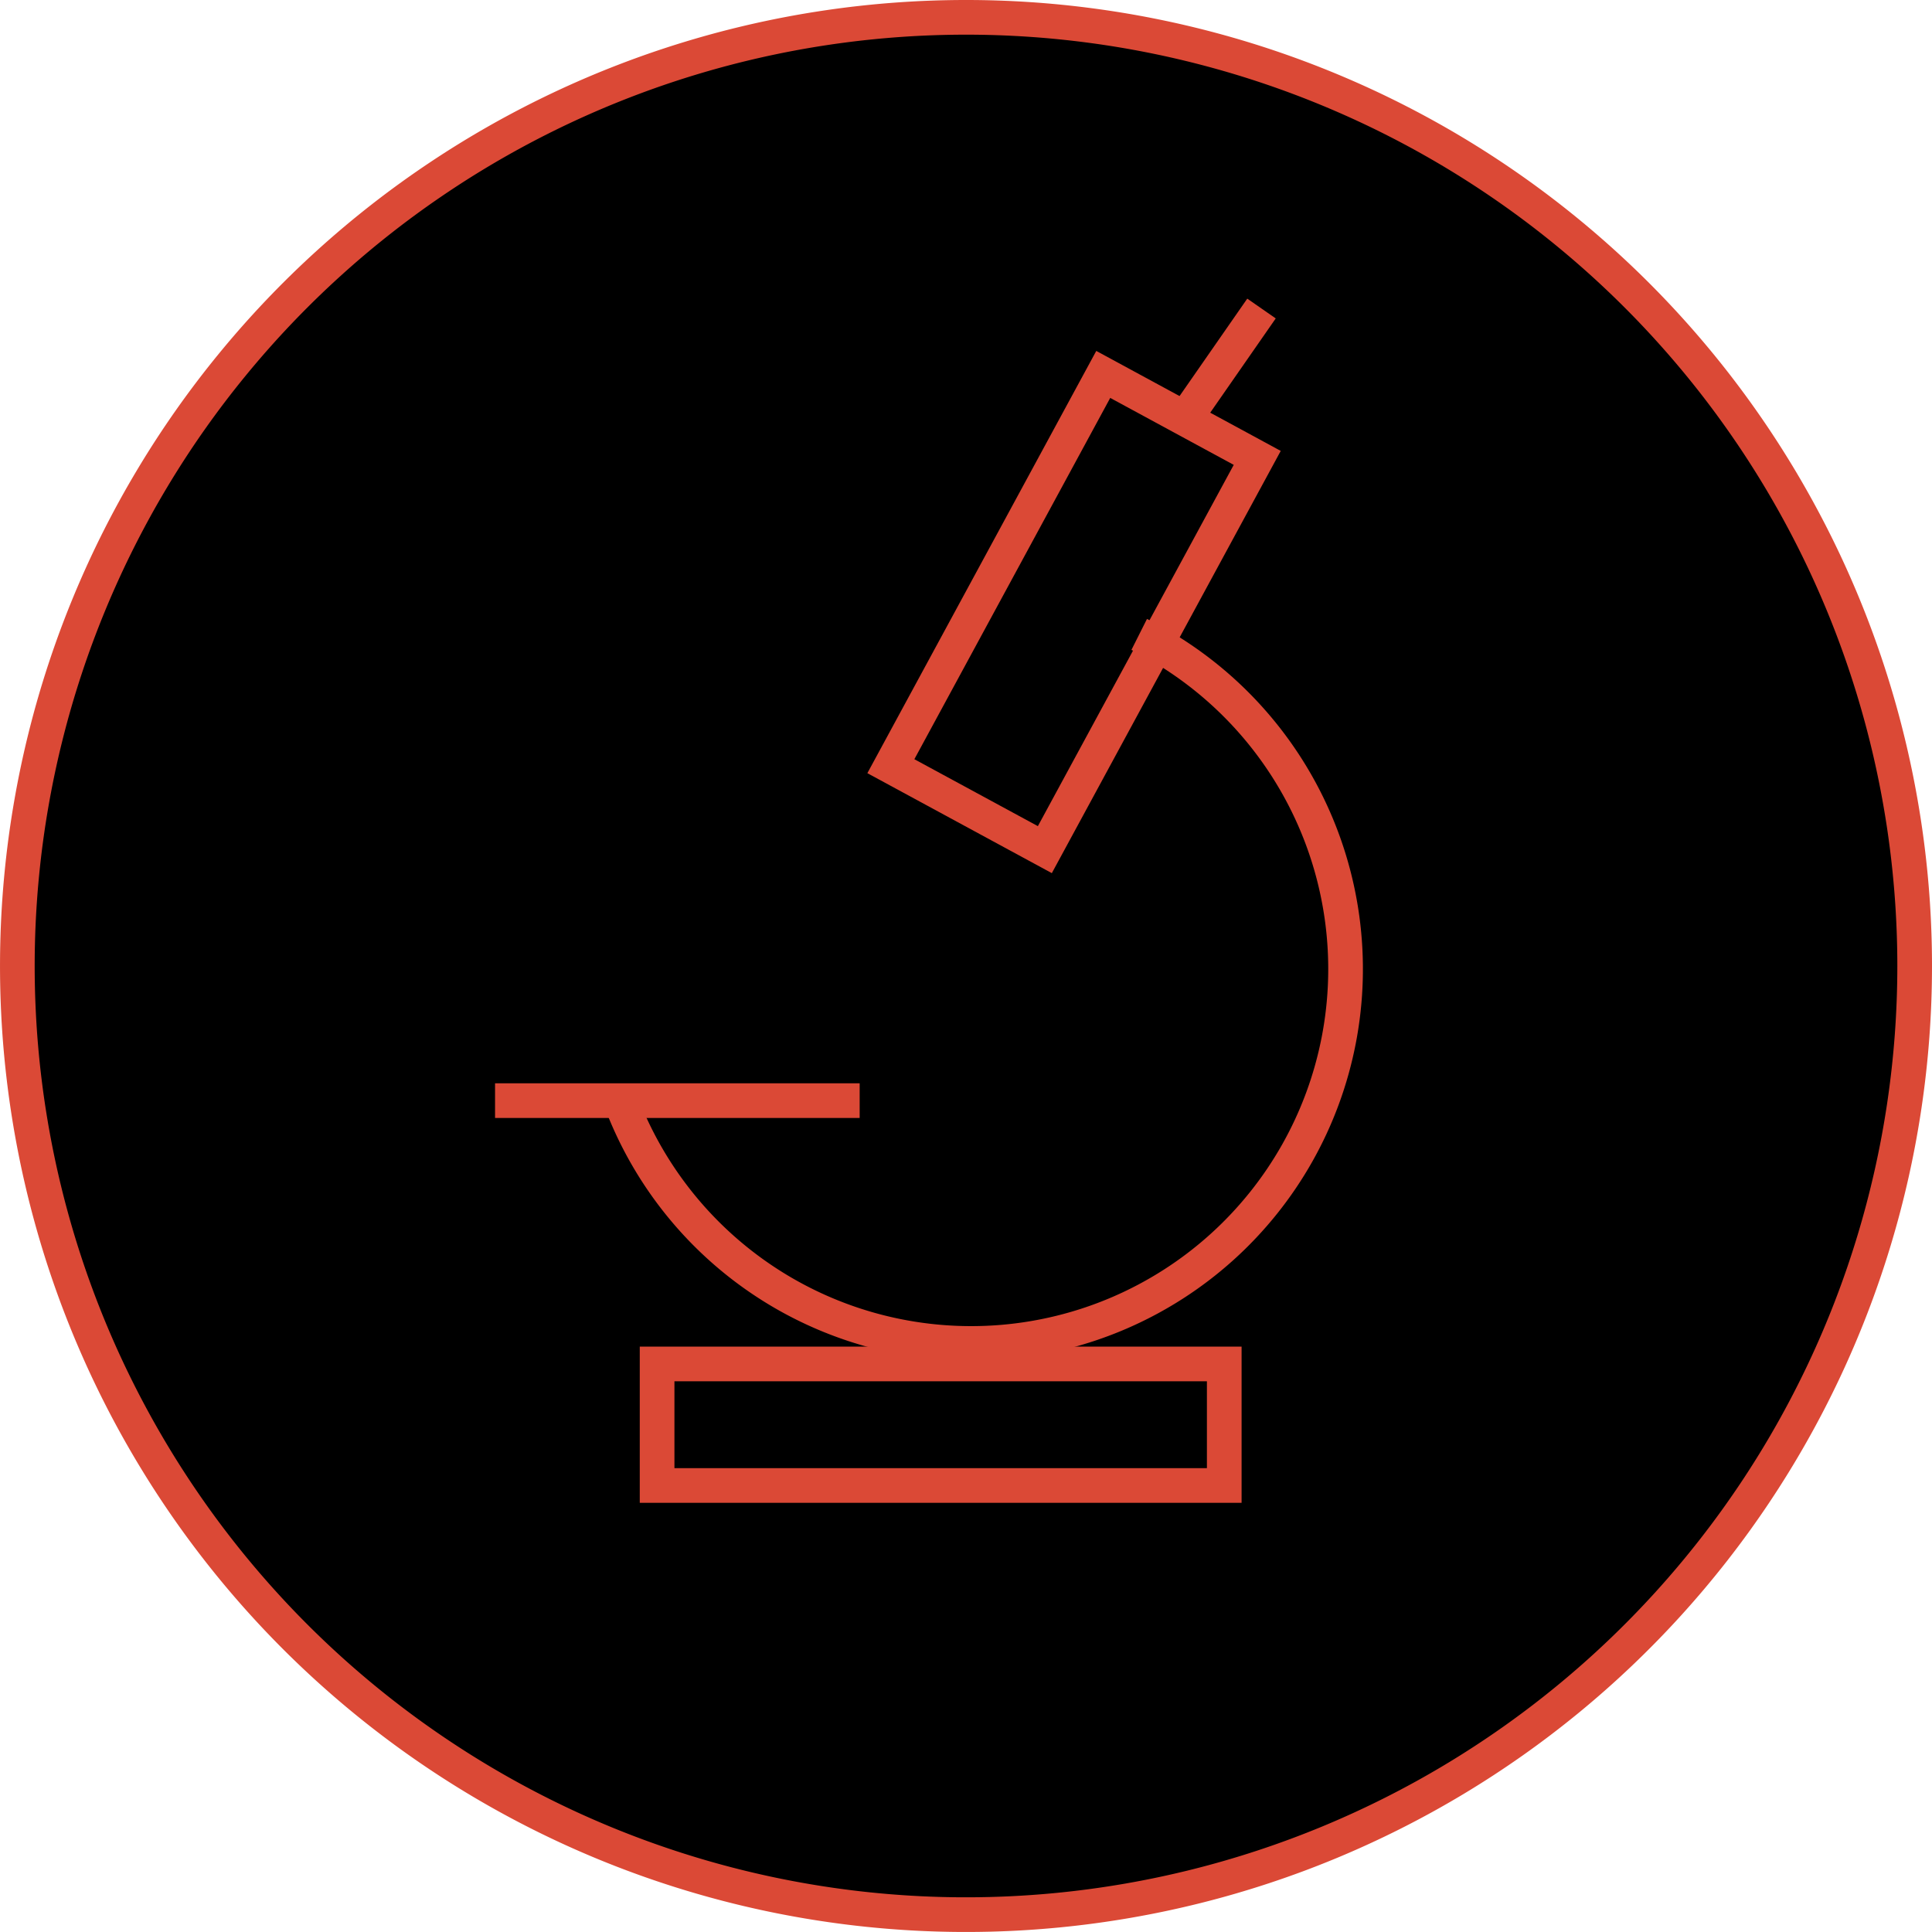 <svg xmlns="http://www.w3.org/2000/svg" width="111.451" height="111.452" viewBox="0 0 111.451 111.452">
  <g id="Research" transform="translate(-483 -4472.621)">
    <path id="Stroke_29" data-name="Stroke 29" d="M109.451,54.726A54.725,54.725,0,1,1,54.725,0,54.725,54.725,0,0,1,109.451,54.726Z" transform="translate(484 4473.621)" stroke="#db4936" stroke-miterlimit="10" stroke-width="2"/>
    <path id="Stroke_51" data-name="Stroke 51" d="M4.417,0,0,6.355" transform="translate(551.355 4490.419)" fill="none" stroke="#db4936" stroke-miterlimit="10" stroke-width="2"/>
    <path id="Stroke_49" data-name="Stroke 49" d="M8.883,27.414,0,22.6,12.252,0l8.883,4.815Z" transform="translate(534.391 4494.22)" fill="none" stroke="#db4936" stroke-miterlimit="10" stroke-width="2"/>
    <path id="Stroke_53" data-name="Stroke 53" d="M0,7.011H32.717V0H0Z" transform="translate(520.906 4551.303)" fill="none" stroke="#db4936" stroke-miterlimit="10" stroke-width="2"/>
    <path id="Stroke_55" data-name="Stroke 55" d="M0,.5H21.033" transform="translate(511.558 4535.613)" fill="none" stroke="#db4936" stroke-miterlimit="10" stroke-width="2"/>
    <path id="Stroke_56" data-name="Stroke 56" d="M0,26.894A21.6,21.6,0,1,0,29.917,0" transform="translate(518.8 4509.219)" fill="none" stroke="#db4936" stroke-miterlimit="10" stroke-width="2"/>
  </g>
</svg>
